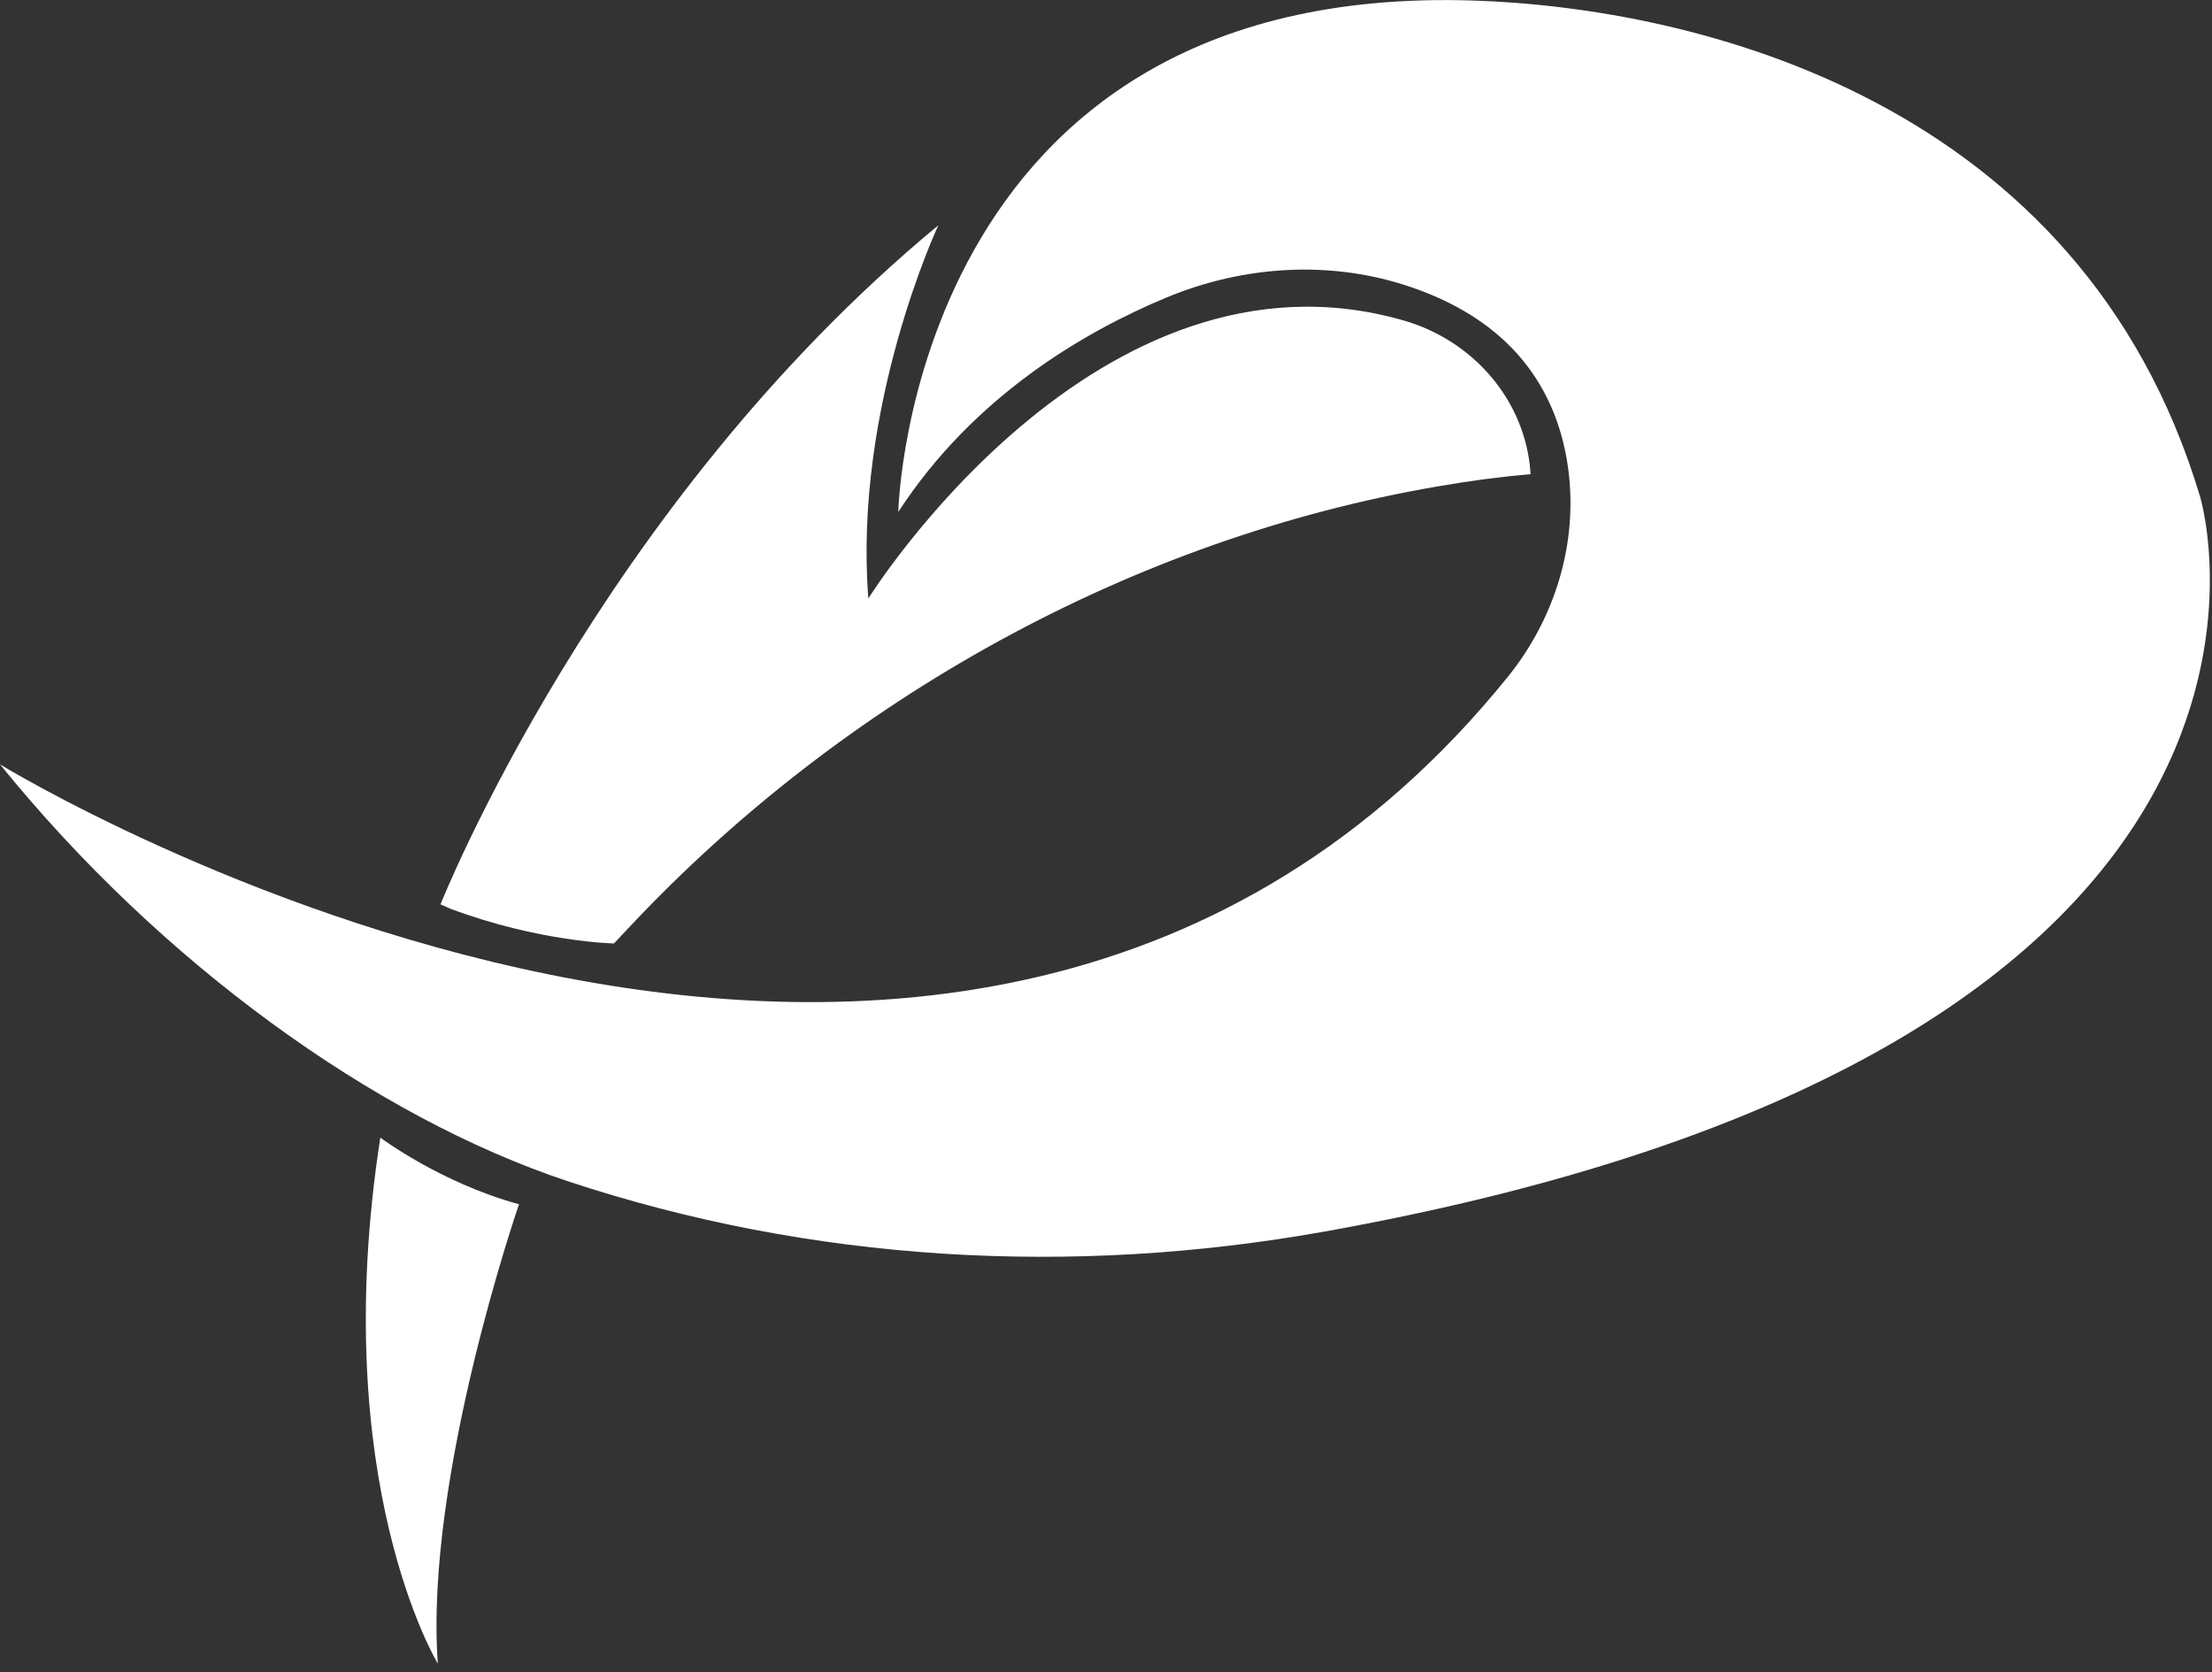 <svg width="82" height="62" viewBox="0 0 82 62" fill="none" xmlns="http://www.w3.org/2000/svg">
<rect x="0" y="0" width="82" height="62" fill="#333333" stroke="none"/>
<g clip-path="url(#clip0_1_40)">
<path d="M14.1 42.18C14.1 42.18 16.34 43.86 19.24 44.65C19.24 44.65 15.73 54.79 16.23 61.68C16.23 61.68 12.12 54.92 14.1 42.17V42.18Z" fill="white"/>
<path d="M34.79 8.34C34.79 8.34 31.63 15.06 32.19 22.19C32.19 22.19 40.66 8.58 52.06 11.89C54.53 12.61 56.41 14.69 56.71 17.24C56.72 17.35 56.73 17.46 56.74 17.58C55.68 17.67 54.53 17.82 53.32 18.03C41.96 19.97 31.29 25.92 23.39 34.31L22.76 34.98C22.76 34.98 19.99 34.93 16.69 33.69L16.33 33.53C16.33 33.53 22.18 18.77 34.8 8.34H34.79Z" fill="white"/>
<path d="M81.56 18.42C77.15 3.68 62.84 0.29 54.62 0.02C33.72 -0.66 33.3 18.98 33.3 18.98C36.1 14.68 40.2 12.3 43.22 11.04C46.12 9.83 49.38 9.63 52.35 10.66C56.38 12.05 57.78 14.81 58.13 17.35C58.51 20.12 57.65 22.92 55.9 25.09C35.62 50.19 0 28.34 0 28.34C5.96 35.7 13.88 41.41 21.03 43.79C30.07 46.79 39.73 47.34 49.11 45.66C87.72 38.74 81.56 18.42 81.56 18.42Z" fill="white"/>
</g>
<defs>
<clipPath id="clip0_1_40">
<rect width="81.92" height="61.69" fill="white"/>
</clipPath>
</defs>
</svg>
